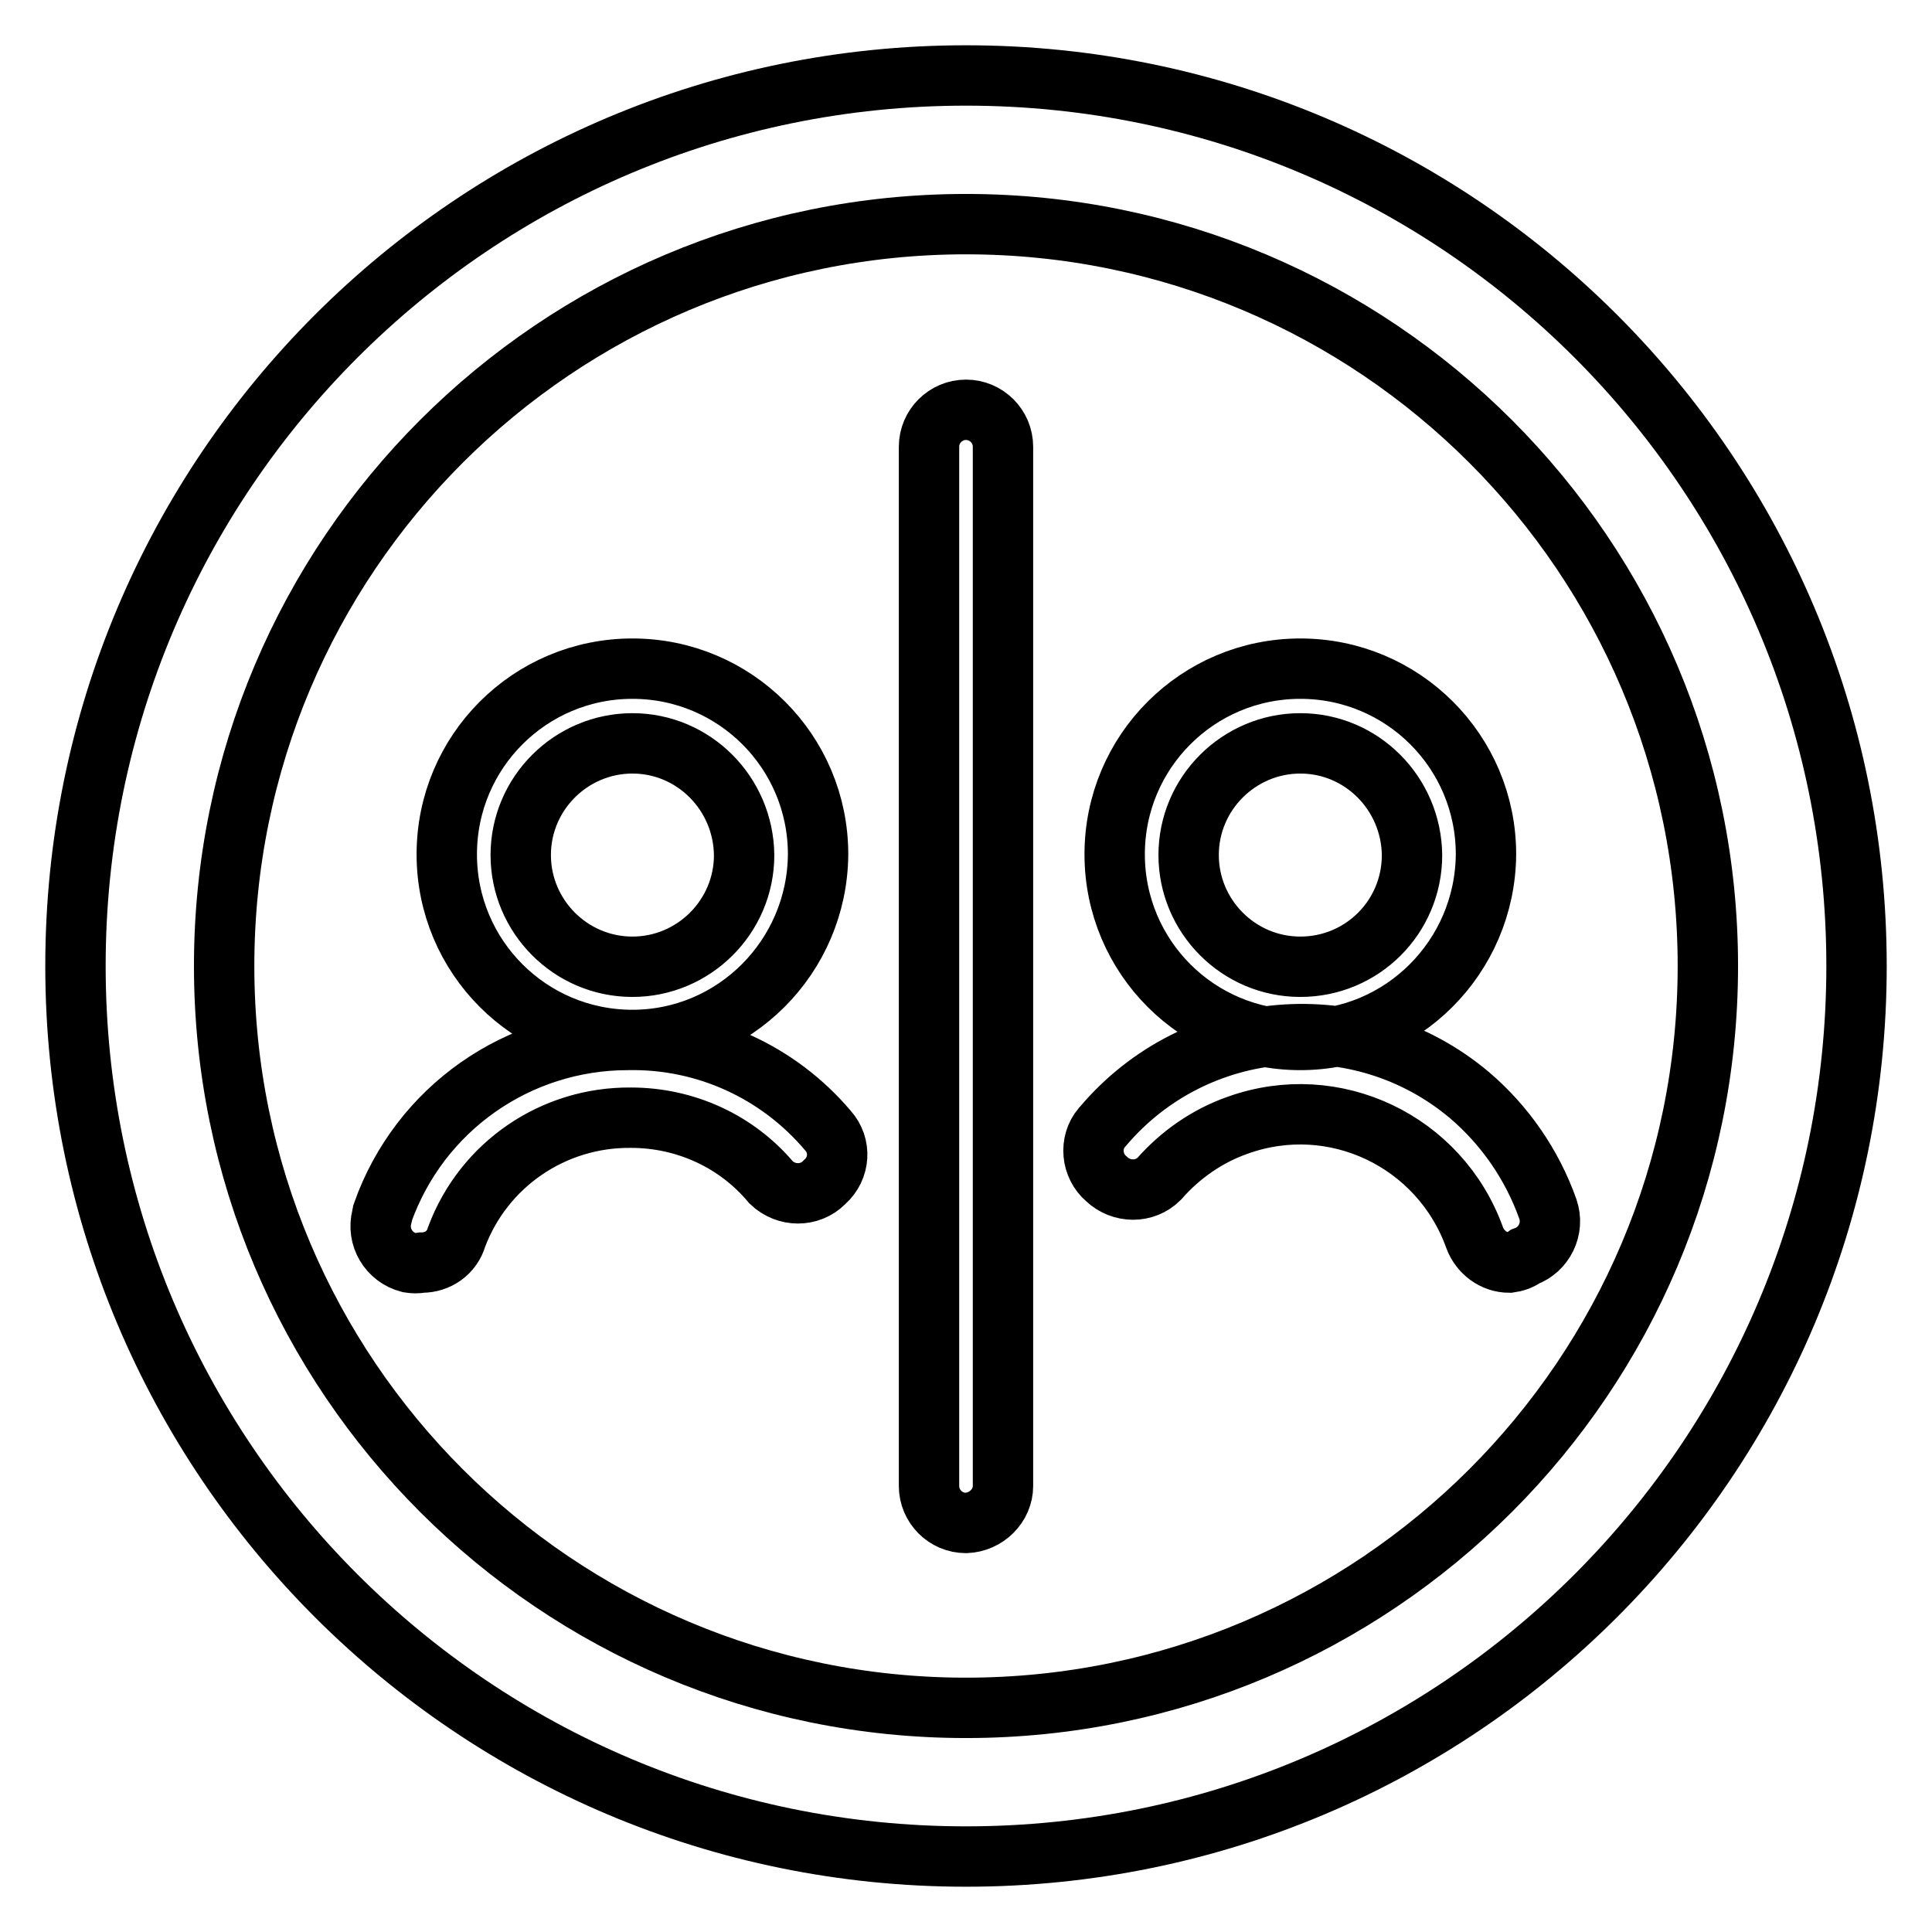 <?xml version="1.0" encoding="utf-8"?>
<!-- Svg Vector Icons : http://www.onlinewebfonts.com/icon -->
<!DOCTYPE svg PUBLIC "-//W3C//DTD SVG 1.1//EN" "http://www.w3.org/Graphics/SVG/1.1/DTD/svg11.dtd">
<svg version="1.1" xmlns="http://www.w3.org/2000/svg" xmlns:xlink="http://www.w3.org/1999/xlink" x="0px" y="0px" viewBox="0 0 256 256" enable-background="new 0 0 256 256" xml:space="preserve">
<g> <path stroke-width="8" fill-opacity="0" stroke="#000000"  d="M128,246c-65.2,0-118-52.8-118-118C10,62.8,62.8,10,128,10c65.2,0,118,52.8,118,118 C246,193.2,193.2,246,128,246L128,246z M128,29.7c-54.3,0-98.3,44-98.3,98.3c0,54.3,44,98.3,98.3,98.3c54.3,0,98.3-44,98.3-98.3 C226.3,73.7,182.3,29.7,128,29.7L128,29.7z M55.9,167.3c-0.6,0.1-1.1,0.1-1.7,0c-2.7-0.7-4.3-3.4-3.6-6.1c0-0.2,0.1-0.3,0.1-0.5 c4.9-13.8,17.9-22.9,32.5-22.9c10.2-0.2,19.9,4.2,26.5,12c1.8,2,1.6,5-0.4,6.8c0,0-0.1,0.1-0.1,0.1c-1.9,1.9-5,1.9-7,0 c-4.6-5.5-11.4-8.6-18.6-8.6c-10.3-0.1-19.5,6.2-23.1,15.8C59.9,166,58,167.3,55.9,167.3z M83.8,137.8c-13.6,0-24.6-11-24.6-24.6 s11-24.6,24.6-24.6c13.6,0,24.6,11,24.6,24.6C108.3,126.8,97.3,137.8,83.8,137.8z M83.8,98.5c-8.1,0-14.8,6.6-14.8,14.8 c0,8.1,6.6,14.8,14.8,14.8c8.1,0,14.8-6.6,14.8-14.8l0,0C98.5,105.1,91.9,98.5,83.8,98.5z M200,167.3c-2.1,0-3.9-1.4-4.6-3.3 c-4.6-12.8-18.6-19.5-31.4-14.9c-4,1.4-7.6,3.9-10.4,7.1c-1.9,1.9-5,1.9-7,0c-2-1.7-2.3-4.8-0.6-6.8c0,0,0.1-0.1,0.1-0.1 c12.3-14.6,34.1-16.4,48.6-4.2c4.7,4,8.3,9.2,10.4,15.1c0.9,2.6-0.5,5.4-3,6.3C201.4,167,200.7,167.2,200,167.3L200,167.3z  M172.3,137.8c-13.6,0-24.6-11-24.6-24.6s11-24.6,24.6-24.6c13.6,0,24.6,11,24.6,24.6C196.8,126.8,185.8,137.8,172.3,137.8z  M172.3,98.5c-8.1,0-14.8,6.6-14.8,14.8c0,8.1,6.6,14.8,14.8,14.8s14.8-6.6,14.8-14.8l0,0C187,105.1,180.4,98.5,172.3,98.5z  M128,201.8c-2.7,0-4.9-2.2-4.9-4.9V59.2c0-2.7,2.2-4.9,4.9-4.9l0,0c2.7,0,4.9,2.2,4.9,4.9v137.7 C132.9,199.5,130.7,201.7,128,201.8z"/></g>
</svg>